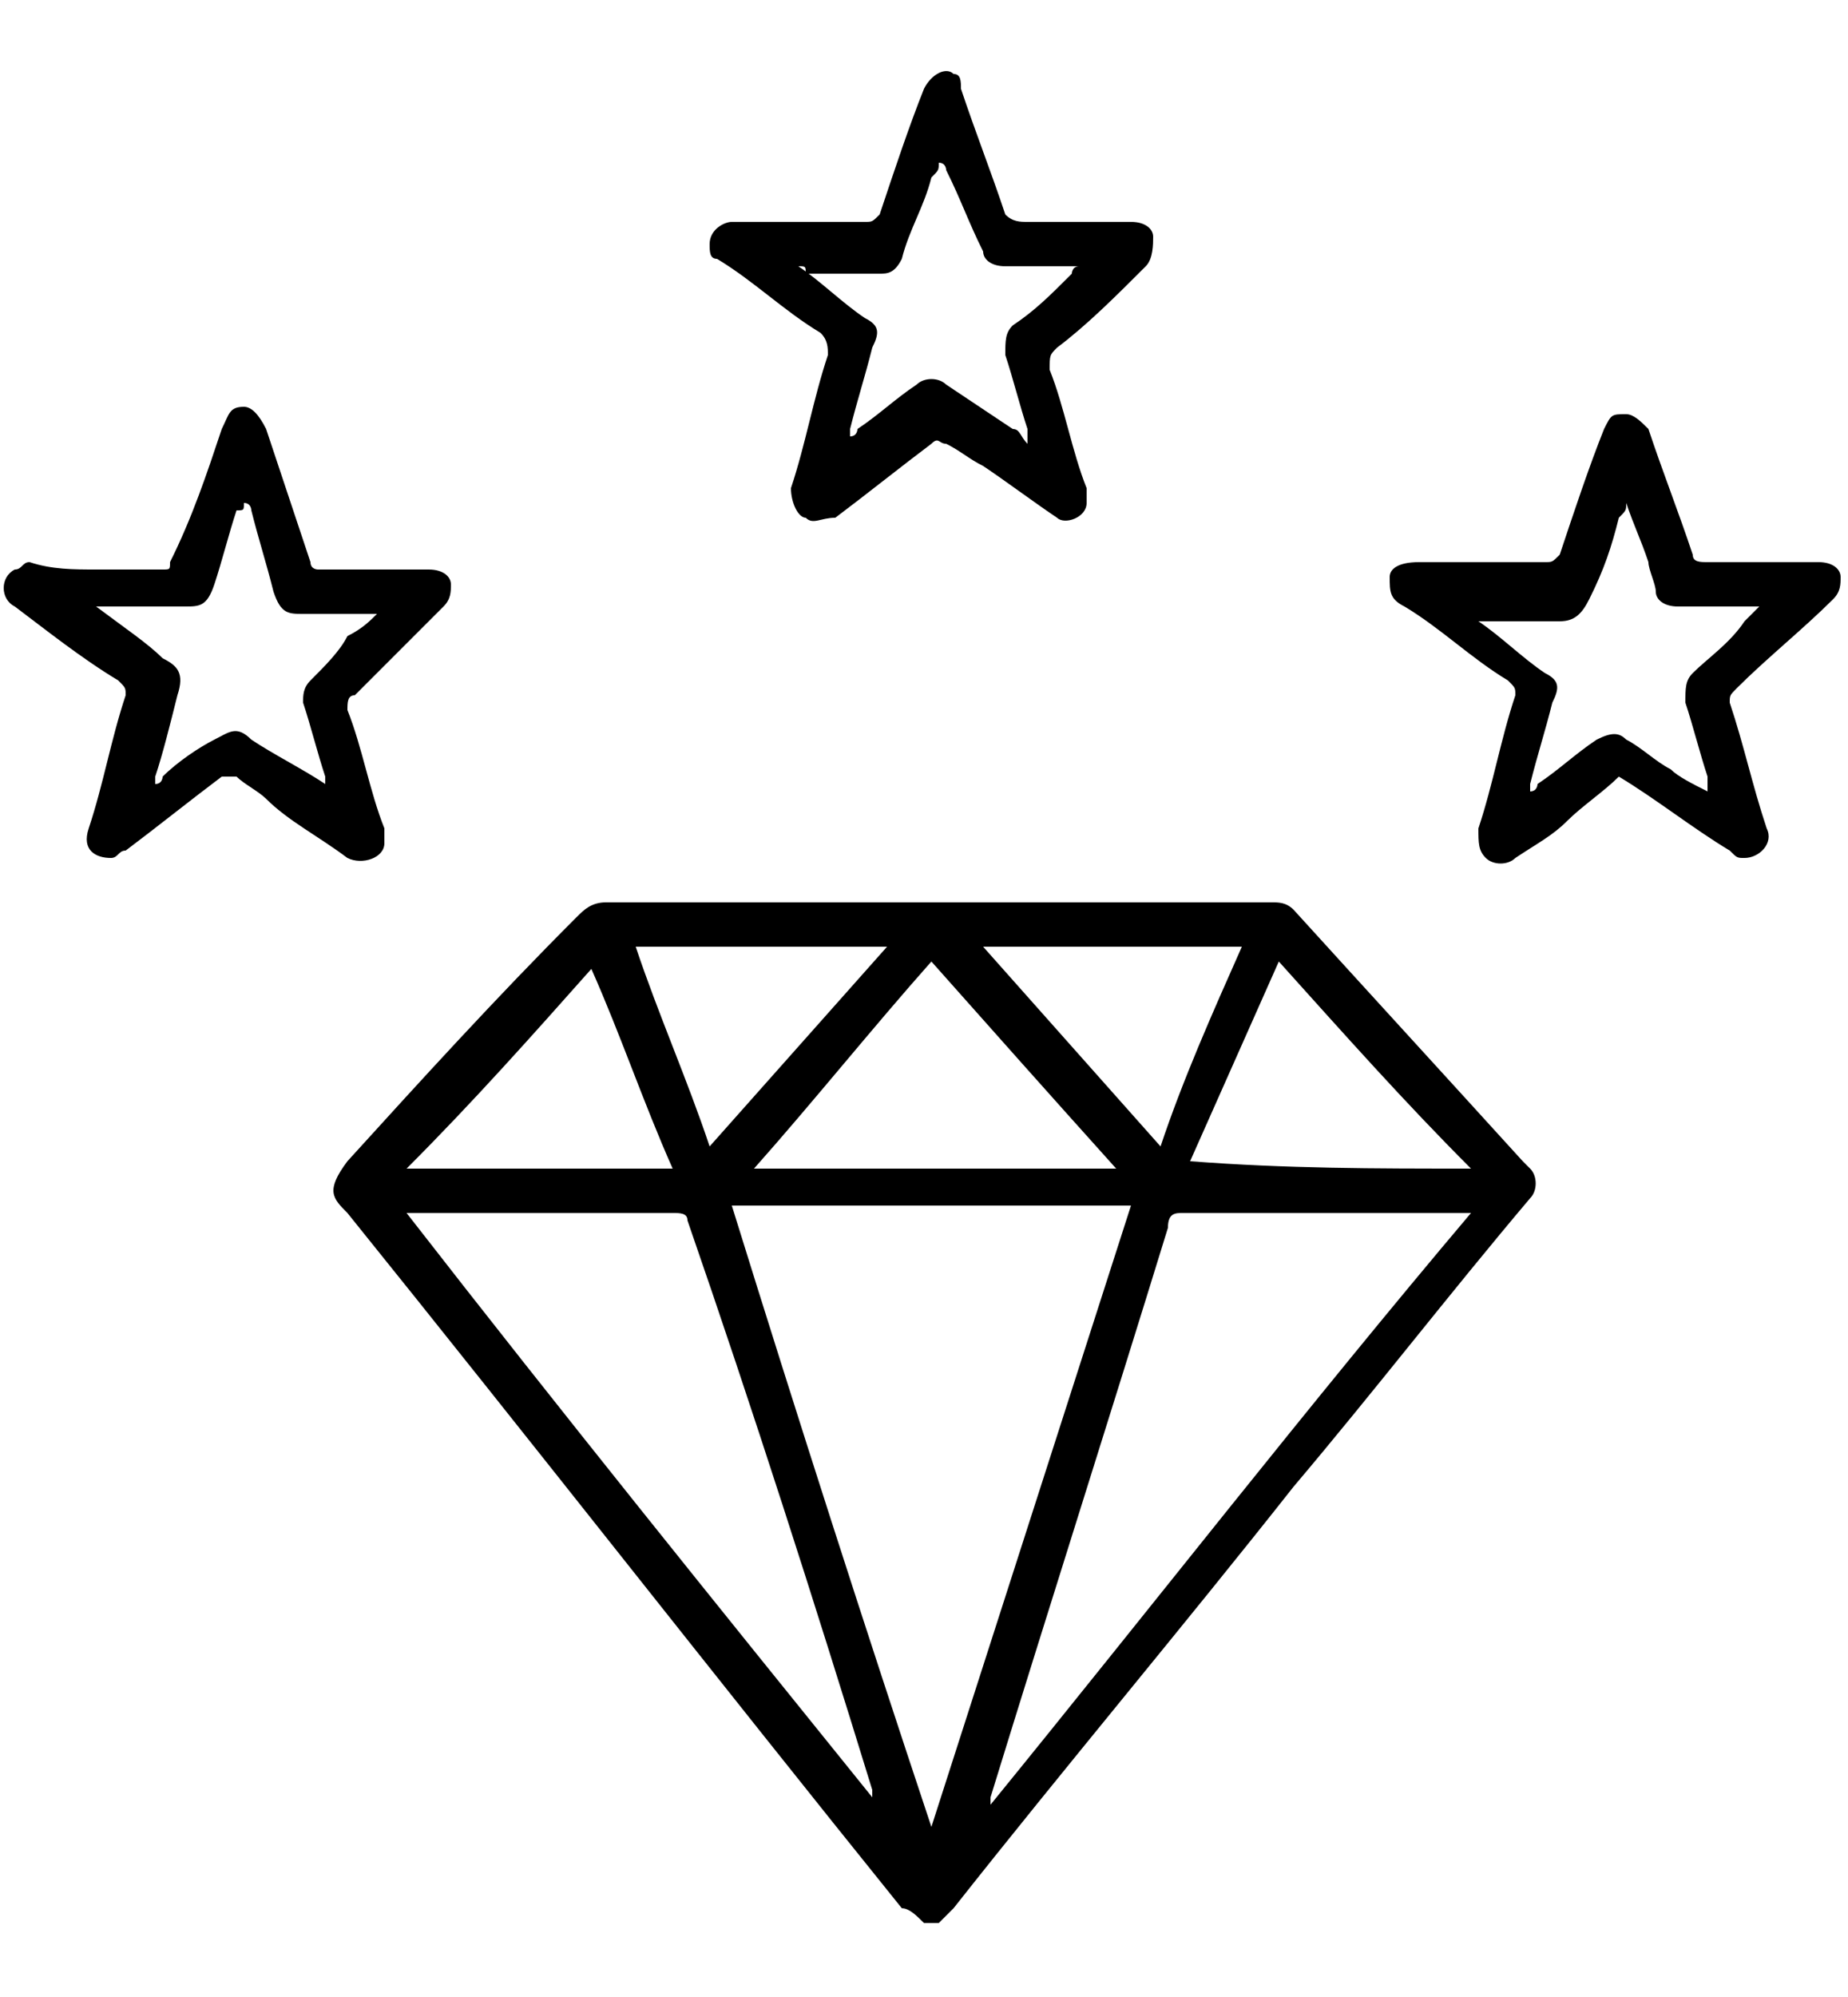 <?xml version="1.0" encoding="utf-8"?>
<!-- Generator: Adobe Illustrator 27.0.0, SVG Export Plug-In . SVG Version: 6.00 Build 0)  -->
<svg version="1.1" id="Layer_1" xmlns="http://www.w3.org/2000/svg" xmlns:xlink="http://www.w3.org/1999/xlink" x="0px" y="0px"
	 viewBox="0 0 25 27" style="enable-background:new 0 0 25 27;" xml:space="preserve">
<style type="text/css">
	.st0{fill:none;}
</style>
<g>
	<rect x="12.2" y="13.2" class="st0" width="0.6" height="0.6"/>
	<path d="M12.5,26c-0.1-0.1-0.2-0.2-0.3-0.2c-2.5-3.1-5-6.3-7.5-9.4c-0.2-0.2-0.3-0.3,0-0.7c1-1.1,2-2.2,3.1-3.3
		c0.1-0.1,0.2-0.2,0.4-0.2c3,0,6,0,9,0c0.1,0,0.2,0,0.3,0.1c1,1.1,2.1,2.3,3.1,3.4c0,0,0.1,0.1,0.1,0.1c0.1,0.1,0.1,0.3,0,0.4
		c-1.1,1.3-2.1,2.6-3.2,3.9c-1.5,1.9-3.1,3.8-4.6,5.7c-0.1,0.1-0.1,0.1-0.2,0.2C12.7,26,12.6,26,12.5,26z M12.6,24.7
		C12.6,24.7,12.6,24.7,12.6,24.7c0.9-2.8,1.8-5.6,2.7-8.4c-1.8,0-3.6,0-5.4,0C10.8,19.2,11.7,22,12.6,24.7z M19.9,16.4
		c-0.1,0-0.1,0-0.2,0c-1.2,0-2.4,0-3.7,0c-0.1,0-0.2,0-0.2,0.2c-0.8,2.6-1.6,5.1-2.4,7.7c0,0,0,0.1,0,0.1c0,0,0,0,0,0
		C15.6,21.7,17.7,19,19.9,16.4z M5.5,16.4c2.1,2.7,4.2,5.3,6.3,7.9c0,0,0-0.1,0-0.1c-0.8-2.6-1.6-5.1-2.5-7.7c0-0.1-0.1-0.1-0.2-0.1
		c-1.2,0-2.4,0-3.5,0C5.6,16.4,5.6,16.4,5.5,16.4z M12.6,13c-0.8,0.9-1.6,1.9-2.4,2.8c1.6,0,3.2,0,4.9,0
		C14.2,14.8,13.4,13.9,12.6,13z M19.9,15.8C19,14.9,18.2,14,17.3,13c-0.4,0.9-0.8,1.8-1.2,2.7C17.4,15.8,18.6,15.8,19.9,15.8z
		 M9.1,15.8C8.7,14.9,8.4,14,8,13.1c-0.8,0.9-1.6,1.8-2.5,2.7C6.7,15.8,7.9,15.8,9.1,15.8z M16.8,12.8c-1.2,0-2.3,0-3.5,0
		c0.8,0.9,1.6,1.8,2.4,2.7C16,14.6,16.4,13.7,16.8,12.8z M9.6,15.5c0.8-0.9,1.6-1.8,2.4-2.7c-1.2,0-2.3,0-3.4,0
		C8.9,13.7,9.3,14.6,9.6,15.5z"/>
	<path d="M10.8,3c0.3,0,0.6,0,0.9,0c0.1,0,0.1,0,0.2-0.1c0.2-0.6,0.4-1.2,0.6-1.7C12.6,1,12.8,0.9,12.9,1c0.1,0,0.1,0.1,0.1,0.2
		c0.2,0.6,0.4,1.1,0.6,1.7C13.7,3,13.8,3,13.9,3c0.5,0,1,0,1.4,0c0.2,0,0.3,0.1,0.3,0.2c0,0.1,0,0.3-0.1,0.4
		c-0.4,0.4-0.8,0.8-1.2,1.1c-0.1,0.1-0.1,0.1-0.1,0.3c0.2,0.5,0.3,1.1,0.5,1.6c0,0.1,0,0.2,0,0.2C14.7,7,14.4,7.1,14.3,7
		c-0.3-0.2-0.7-0.5-1-0.7c-0.2-0.1-0.3-0.2-0.5-0.3c-0.1,0-0.1-0.1-0.2,0c-0.4,0.3-0.9,0.7-1.3,1C11.1,7,11,7.1,10.9,7
		c-0.1,0-0.2-0.2-0.2-0.4c0.2-0.6,0.3-1.2,0.5-1.8c0-0.1,0-0.2-0.1-0.3c-0.5-0.3-0.9-0.7-1.4-1C9.6,3.5,9.6,3.4,9.6,3.3
		C9.6,3.1,9.8,3,9.9,3C10.2,3,10.5,3,10.8,3z M10.8,3.6C10.8,3.6,10.8,3.6,10.8,3.6c0.3,0.2,0.6,0.5,0.9,0.7
		c0.2,0.1,0.2,0.2,0.1,0.4c-0.1,0.4-0.2,0.7-0.3,1.1c0,0,0,0.1,0,0.1c0.1,0,0.1-0.1,0.1-0.1c0.3-0.2,0.5-0.4,0.8-0.6
		c0.1-0.1,0.3-0.1,0.4,0c0.3,0.2,0.6,0.4,0.9,0.6c0.1,0,0.1,0.1,0.2,0.2c0-0.1,0-0.1,0-0.2c-0.1-0.3-0.2-0.7-0.3-1
		c0-0.2,0-0.3,0.1-0.4C14,4.2,14.2,4,14.5,3.7c0,0,0-0.1,0.1-0.1c-0.4,0-0.7,0-1,0c-0.2,0-0.3-0.1-0.3-0.2C13.1,3,13,2.7,12.8,2.3
		c0,0,0-0.1-0.1-0.1c0,0.1,0,0.1-0.1,0.2c-0.1,0.4-0.3,0.7-0.4,1.1c-0.1,0.2-0.2,0.2-0.3,0.2c-0.3,0-0.7,0-1,0
		C10.9,3.6,10.9,3.6,10.8,3.6z"/>
	<path d="M1.3,7.7c0.3,0,0.6,0,0.9,0c0.1,0,0.1,0,0.1-0.1C2.6,7,2.8,6.4,3,5.8c0.1-0.2,0.1-0.3,0.3-0.3c0.1,0,0.2,0.1,0.3,0.3
		C3.8,6.4,4,7,4.2,7.6c0,0.1,0.1,0.1,0.1,0.1c0.5,0,1,0,1.5,0c0.2,0,0.3,0.1,0.3,0.2c0,0.1,0,0.2-0.1,0.3C5.6,8.6,5.2,9,4.8,9.4
		C4.7,9.4,4.7,9.5,4.7,9.6c0.2,0.5,0.3,1.1,0.5,1.6c0,0.1,0,0.2,0,0.2c0,0.2-0.3,0.3-0.5,0.2c-0.4-0.3-0.8-0.5-1.1-0.8
		c-0.1-0.1-0.3-0.2-0.4-0.3c-0.1,0-0.1,0-0.2,0c-0.4,0.3-0.9,0.7-1.3,1c-0.1,0-0.1,0.1-0.2,0.1c-0.2,0-0.4-0.1-0.3-0.4
		c0.2-0.6,0.3-1.2,0.5-1.8c0-0.1,0-0.1-0.1-0.2c-0.5-0.3-1-0.7-1.4-1c-0.2-0.1-0.2-0.4,0-0.5c0.1,0,0.1-0.1,0.2-0.1
		C0.7,7.7,1,7.7,1.3,7.7z M4.4,10.6C4.4,10.6,4.4,10.6,4.4,10.6c0-0.1,0-0.1,0-0.1c-0.1-0.3-0.2-0.7-0.3-1c0-0.1,0-0.2,0.1-0.3
		C4.4,9,4.6,8.8,4.7,8.6C4.9,8.5,5,8.4,5.1,8.3c0,0,0,0,0,0c0,0-0.1,0-0.1,0c-0.3,0-0.6,0-0.9,0c-0.2,0-0.3,0-0.4-0.3
		C3.6,7.6,3.5,7.3,3.4,6.9c0,0,0-0.1-0.1-0.1c0,0.1,0,0.1-0.1,0.1C3.1,7.2,3,7.6,2.9,7.9C2.8,8.2,2.7,8.2,2.5,8.2c-0.3,0-0.6,0-1,0
		c0,0-0.1,0-0.2,0C1.7,8.5,2,8.7,2.2,8.9C2.4,9,2.5,9.1,2.4,9.4c-0.1,0.4-0.2,0.8-0.3,1.1c0,0,0,0.1,0,0.1c0.1,0,0.1-0.1,0.1-0.1
		c0.2-0.2,0.5-0.4,0.7-0.5c0.2-0.1,0.3-0.2,0.5,0C3.7,10.2,4.1,10.4,4.4,10.6z"/>
	<path d="M21.9,10.5c-0.2,0.2-0.5,0.4-0.7,0.6c-0.2,0.2-0.4,0.3-0.7,0.5c-0.1,0.1-0.3,0.1-0.4,0c-0.1-0.1-0.1-0.2-0.1-0.4
		c0.2-0.6,0.3-1.2,0.5-1.8c0-0.1,0-0.1-0.1-0.2c-0.5-0.3-0.9-0.7-1.4-1c-0.2-0.1-0.2-0.2-0.2-0.4c0-0.1,0.1-0.2,0.4-0.2
		c0.6,0,1.2,0,1.7,0c0.1,0,0.1,0,0.2-0.1c0.2-0.6,0.4-1.2,0.6-1.7c0.1-0.2,0.1-0.2,0.3-0.2c0.1,0,0.2,0.1,0.3,0.2
		c0.2,0.6,0.4,1.1,0.6,1.7c0,0.1,0.1,0.1,0.2,0.1c0.5,0,1,0,1.5,0c0.2,0,0.3,0.1,0.3,0.2c0,0.1,0,0.2-0.1,0.3
		c-0.4,0.4-0.9,0.8-1.3,1.2c-0.1,0.1-0.1,0.1-0.1,0.2c0.2,0.6,0.3,1.1,0.5,1.7c0.1,0.2-0.1,0.4-0.3,0.4c-0.1,0-0.1,0-0.2-0.1
		c-0.5-0.3-1-0.7-1.5-1C22,10.6,21.9,10.5,21.9,10.5z M22,6.8c0,0.1,0,0.1-0.1,0.2c-0.1,0.4-0.2,0.7-0.4,1.1
		c-0.1,0.2-0.2,0.3-0.4,0.3c-0.3,0-0.7,0-1,0c0,0-0.1,0-0.1,0c0.3,0.2,0.6,0.5,0.9,0.7c0.2,0.1,0.2,0.2,0.1,0.4
		c-0.1,0.4-0.2,0.7-0.3,1.1c0,0,0,0.1,0,0.1c0.1,0,0.1-0.1,0.1-0.1c0.3-0.2,0.5-0.4,0.8-0.6c0.2-0.1,0.3-0.1,0.4,0
		c0.2,0.1,0.4,0.3,0.6,0.4c0.1,0.1,0.3,0.2,0.5,0.3c0-0.1,0-0.1,0-0.2c-0.1-0.3-0.2-0.7-0.3-1c0-0.2,0-0.3,0.1-0.4
		c0.2-0.2,0.5-0.4,0.7-0.7c0.1-0.1,0.1-0.1,0.2-0.2c-0.1,0-0.1,0-0.2,0c-0.3,0-0.6,0-0.9,0c-0.2,0-0.3-0.1-0.3-0.2
		c0-0.1-0.1-0.3-0.1-0.4C22.2,7.3,22.1,7.1,22,6.8z"/>
</g>
</svg>
